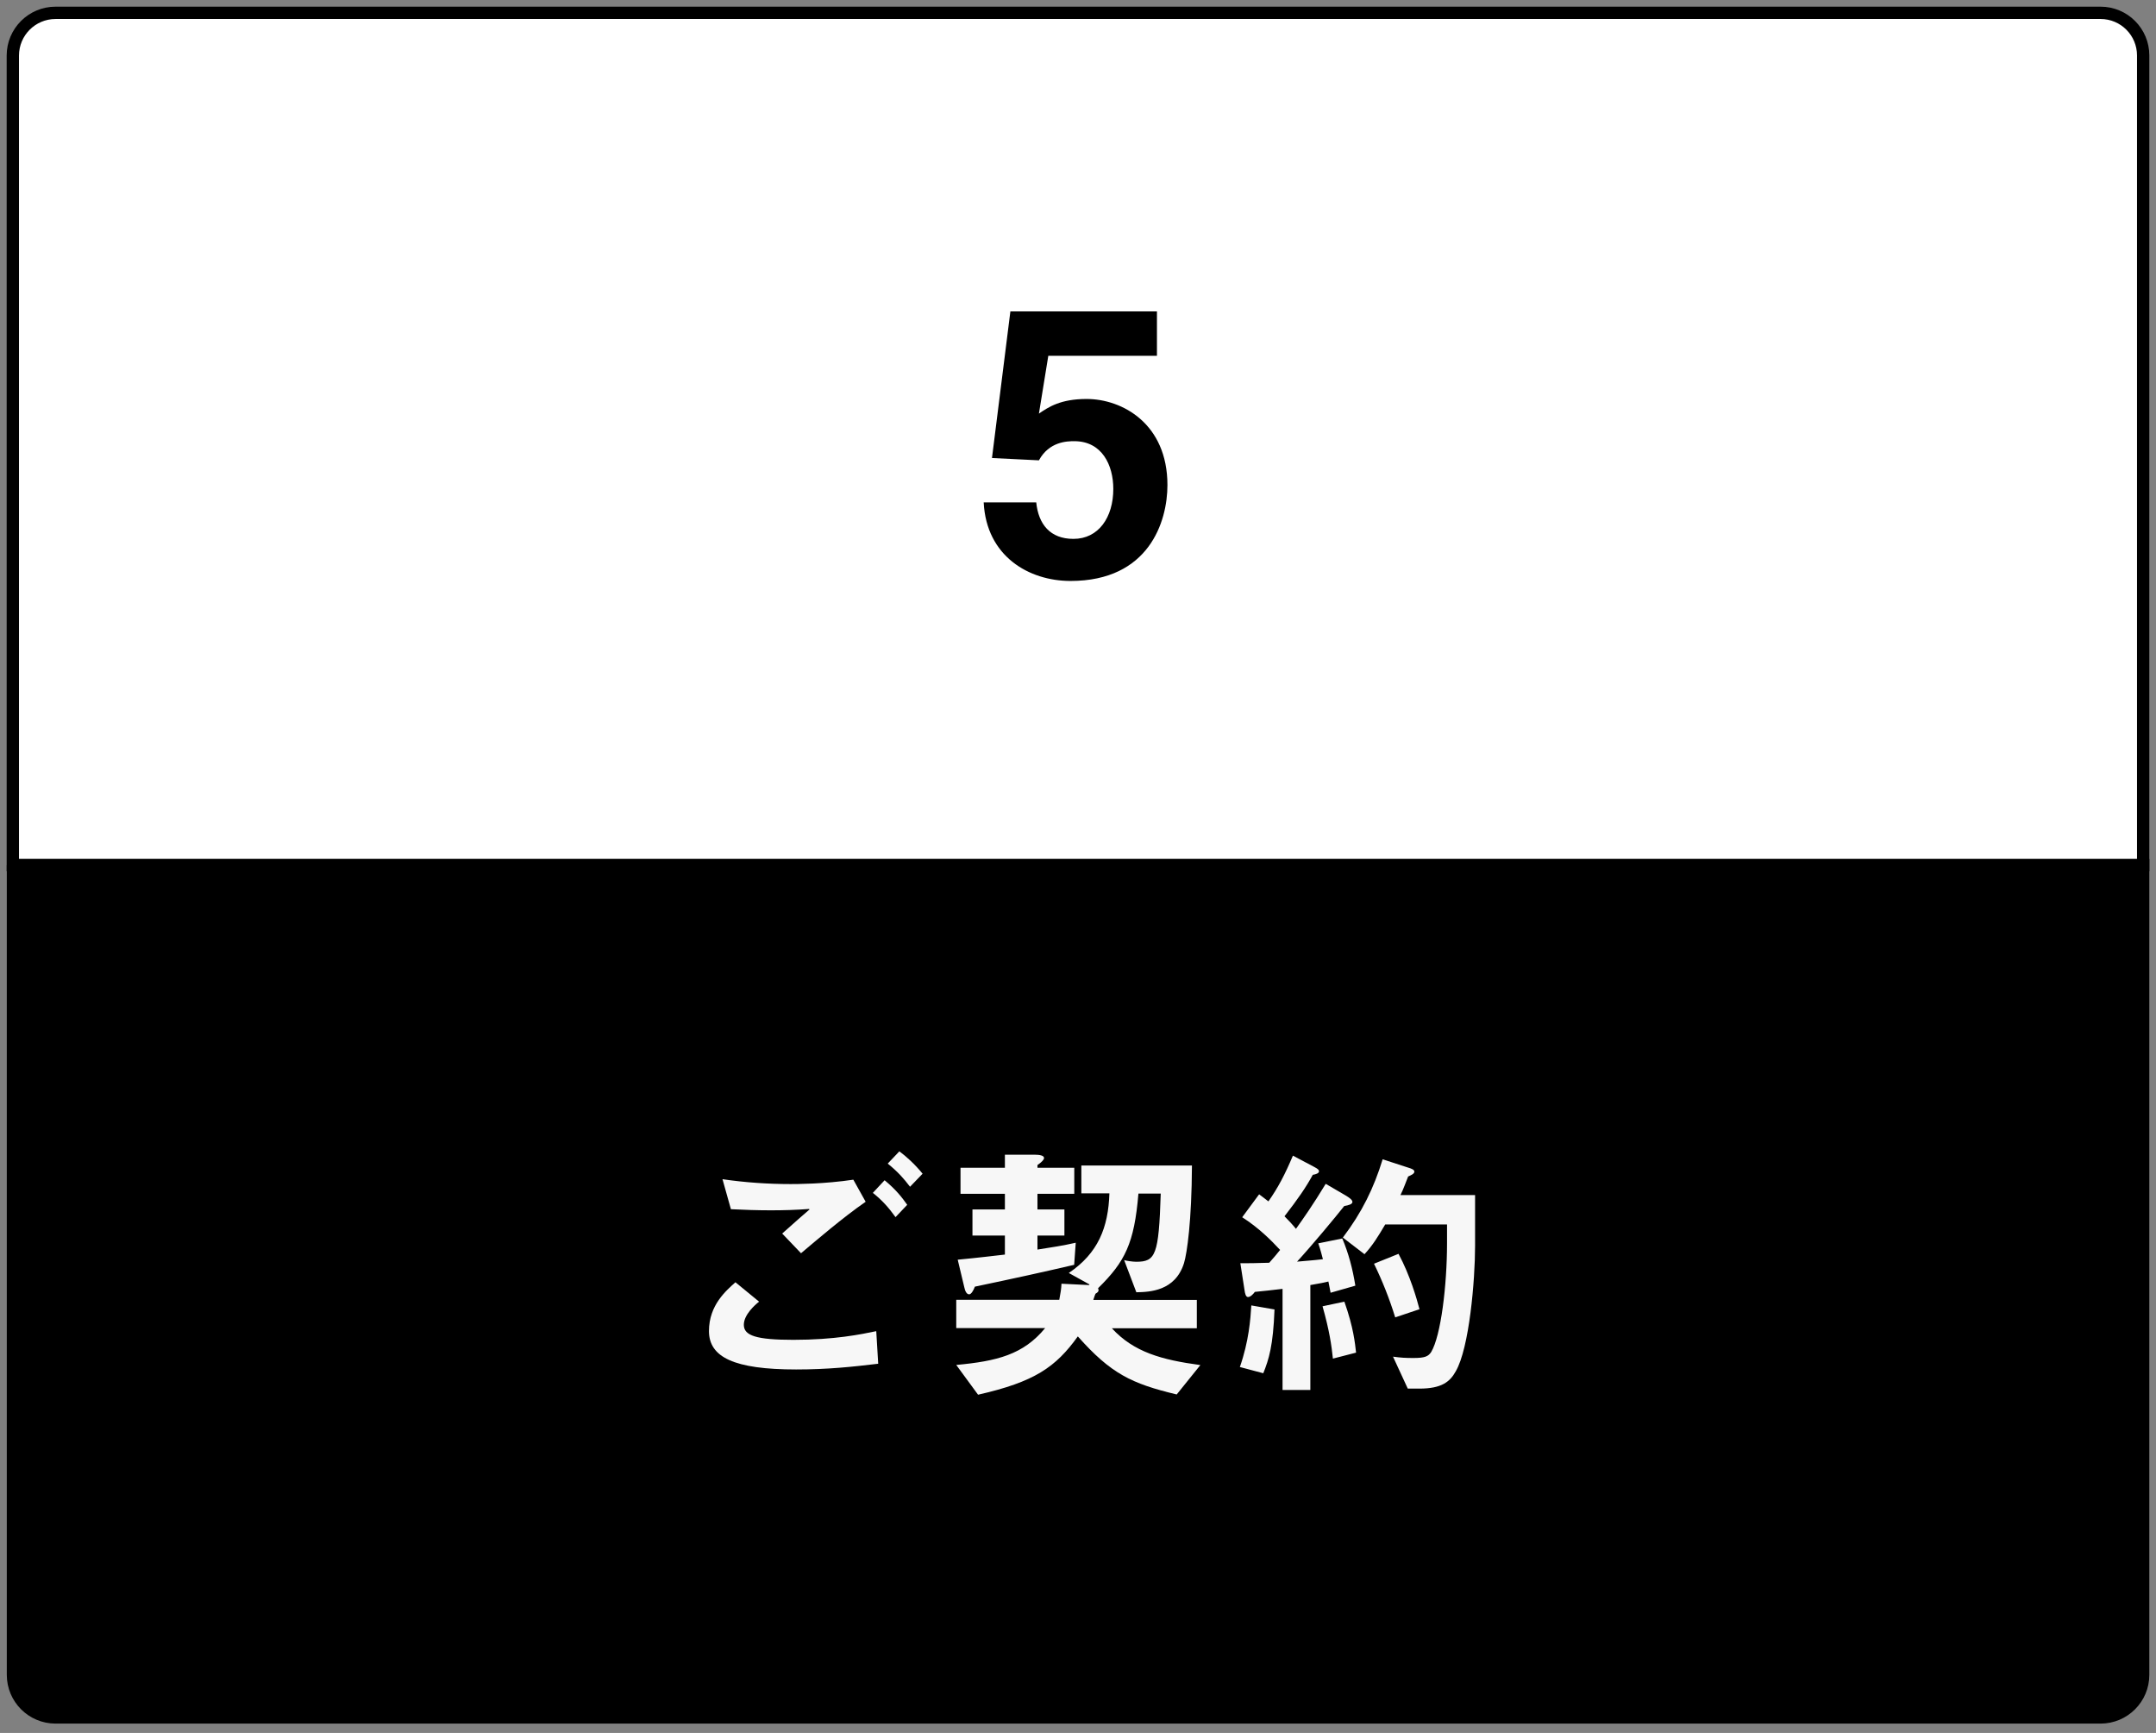 <svg width="168" height="135" viewBox="0 0 168 135" fill="none" xmlns="http://www.w3.org/2000/svg">
<rect x="0" y="0" width="168" height="135" fill="#808080" stroke="none"/>
<path d="M4.326 1H163.684C165.518 1 167 2.492 167 4.316V67.396H1V4.326C1 2.492 2.492 1 4.326 1Z" fill="white" stroke="black" stroke-width="0.96" stroke-miterlimit="10"/>
<path d="M80.955 32.221C81.715 31.699 82.656 31.081 84.67 31.081C87.454 31.081 90.969 33.01 90.969 37.789C90.969 40.63 89.535 45.258 83.416 45.258C80.166 45.258 76.86 43.329 76.651 39.139H80.746C80.917 40.839 81.829 41.98 83.644 41.98C85.601 41.98 86.751 40.307 86.751 38.084C86.751 36.241 85.877 34.369 83.71 34.369C83.15 34.369 81.753 34.397 80.955 35.861L77.297 35.68L78.731 24.259H90.152V27.718H81.686L80.955 32.221Z" fill="black"/>
<path d="M1 67.396H167V130.476C167 132.31 165.508 133.792 163.684 133.792H4.326C2.492 133.792 1.01 132.3 1.01 130.476V67.396H1Z" fill="black" stroke="black" stroke-width="0.96" stroke-miterlimit="10"/>
<path d="M68.432 106.238C66.437 106.476 64.508 106.685 62.037 106.685C57.192 106.685 55.244 105.725 55.244 103.692C55.244 101.658 56.602 100.528 57.306 99.891L59.149 101.402C58.826 101.658 57.961 102.418 57.961 103.207C57.961 104.053 58.94 104.376 61.828 104.376C65.03 104.376 67.092 103.948 68.28 103.701L68.432 106.248V106.238ZM60.935 96.109C62.17 95.007 62.655 94.58 63.083 94.219L63.044 94.181C61.068 94.333 59.035 94.304 56.954 94.2L56.298 91.862C58.056 92.119 59.843 92.242 61.61 92.242C62.009 92.242 64.223 92.242 66.494 91.9L67.453 93.62C65.667 94.855 63.567 96.661 62.417 97.63L60.954 96.1L60.935 96.109ZM68.935 91.948C69.829 92.689 70.275 93.269 70.693 93.858L69.781 94.817C69.249 94.076 68.736 93.497 68.014 92.927L68.926 91.948H68.935ZM70.085 89.696C70.598 90.076 71.273 90.675 71.89 91.435L70.912 92.451C70.427 91.815 69.981 91.302 69.173 90.646L70.085 89.686V89.696Z" fill="#F7F7F7"/>
<path d="M87.606 98.171C87.777 98.218 88.242 98.294 88.537 98.294C90.048 98.294 90.295 97.781 90.447 92.983H88.708C88.385 96.869 87.663 98.294 85.563 100.356C85.582 100.404 85.601 100.442 85.601 100.527C85.601 100.613 85.515 100.698 85.363 100.784C85.325 100.869 85.278 100.993 85.192 101.268H93.259V103.473H86.637C88.337 105.326 90.504 105.934 93.535 106.342L91.691 108.632C88.166 107.786 86.57 107.017 83.986 104.109C82.266 106.504 80.613 107.653 76.213 108.651L74.513 106.333C77.696 106.038 79.739 105.525 81.439 103.463H74.513V101.259H82.541C82.646 100.708 82.694 100.413 82.713 100.005L84.86 100.109L84.898 100.062L83.283 99.169C85.573 97.62 86.361 95.624 86.447 92.964H84.261V90.798H92.879C92.86 95.111 92.499 97.61 92.261 98.399C91.577 100.584 89.582 100.651 88.546 100.67L87.587 98.142L87.606 98.171ZM80.85 97.344C82.038 97.154 82.779 97.05 83.824 96.812L83.701 98.532C81.344 99.083 79.007 99.596 75.966 100.233C75.843 100.556 75.672 100.831 75.52 100.831C75.311 100.831 75.197 100.556 75.14 100.28L74.627 98.133C76.223 97.981 77.392 97.838 78.304 97.734V96.252H75.776V94.218H78.304V93.002H74.845V90.969H78.304V89.952H80.594C81.021 89.952 81.354 90.019 81.354 90.209C81.354 90.351 81.145 90.551 80.841 90.76V90.969H83.71V93.002H80.841V94.218H82.941V96.252H80.841V97.354L80.85 97.344Z" fill="#F7F7F7"/>
<path d="M96.613 106.494C97.316 104.48 97.44 102.76 97.506 101.696L99.312 102.01C99.207 104.86 98.865 105.915 98.437 106.979L96.613 106.494ZM99.948 100.404C99.207 100.489 98.352 100.594 97.782 100.641C97.63 100.85 97.421 101.041 97.25 101.041C97.079 101.041 97.012 100.784 96.974 100.489L96.651 98.409C97.202 98.409 97.858 98.409 98.903 98.371C99.264 97.972 99.454 97.734 99.749 97.373C99.064 96.632 98.067 95.634 96.794 94.827L98.114 93.04C98.304 93.192 98.475 93.297 98.837 93.591C99.597 92.508 100.129 91.492 100.746 90.028L102.4 90.903C102.694 91.055 102.78 91.14 102.78 91.245C102.78 91.397 102.542 91.482 102.295 91.52C101.763 92.499 101.145 93.392 100.091 94.751C100.385 95.045 100.708 95.387 100.984 95.729C101.516 94.988 102.324 93.838 103.302 92.223L104.898 93.154C105.174 93.325 105.383 93.477 105.383 93.639C105.383 93.8 105.107 93.895 104.746 93.952C104.024 94.865 102.238 97.012 101.069 98.285C101.753 98.219 102.191 98.2 103.084 98.095C102.998 97.772 102.913 97.411 102.723 96.86L104.594 96.48C105.079 97.629 105.402 98.836 105.611 100.157L103.682 100.708C103.644 100.451 103.559 100.109 103.511 99.834C103.236 99.9 102.856 99.986 102.105 100.109V108.281H99.939V100.404H99.948ZM103.863 105.839C103.758 104.822 103.587 103.634 103.055 101.763L104.756 101.402C105.478 103.444 105.583 104.651 105.668 105.373L103.863 105.839ZM104.642 96.404C106.124 94.447 107.046 92.565 107.739 90.313L109.697 90.95C109.991 91.035 110.21 91.121 110.21 91.273C110.21 91.444 109.953 91.549 109.725 91.653C109.554 92.062 109.364 92.632 109.127 93.097H114.941V97.069C114.941 99.72 114.495 105.012 113.431 106.836C112.984 107.644 112.329 108.176 110.609 108.176H109.697L108.547 105.687C109.184 105.772 109.507 105.791 110.143 105.791C111.036 105.791 111.293 105.668 111.521 105.326C112.281 104.052 112.756 100.128 112.756 96.831V95.387H107.939C107.388 96.318 106.96 97.021 106.324 97.706L104.642 96.413V96.404ZM108.718 102.627C108.271 101.183 107.72 99.786 107.065 98.447L108.975 97.677C109.868 99.33 110.4 101.183 110.609 101.991L108.718 102.627Z" fill="#F7F7F7"/>
</svg>
